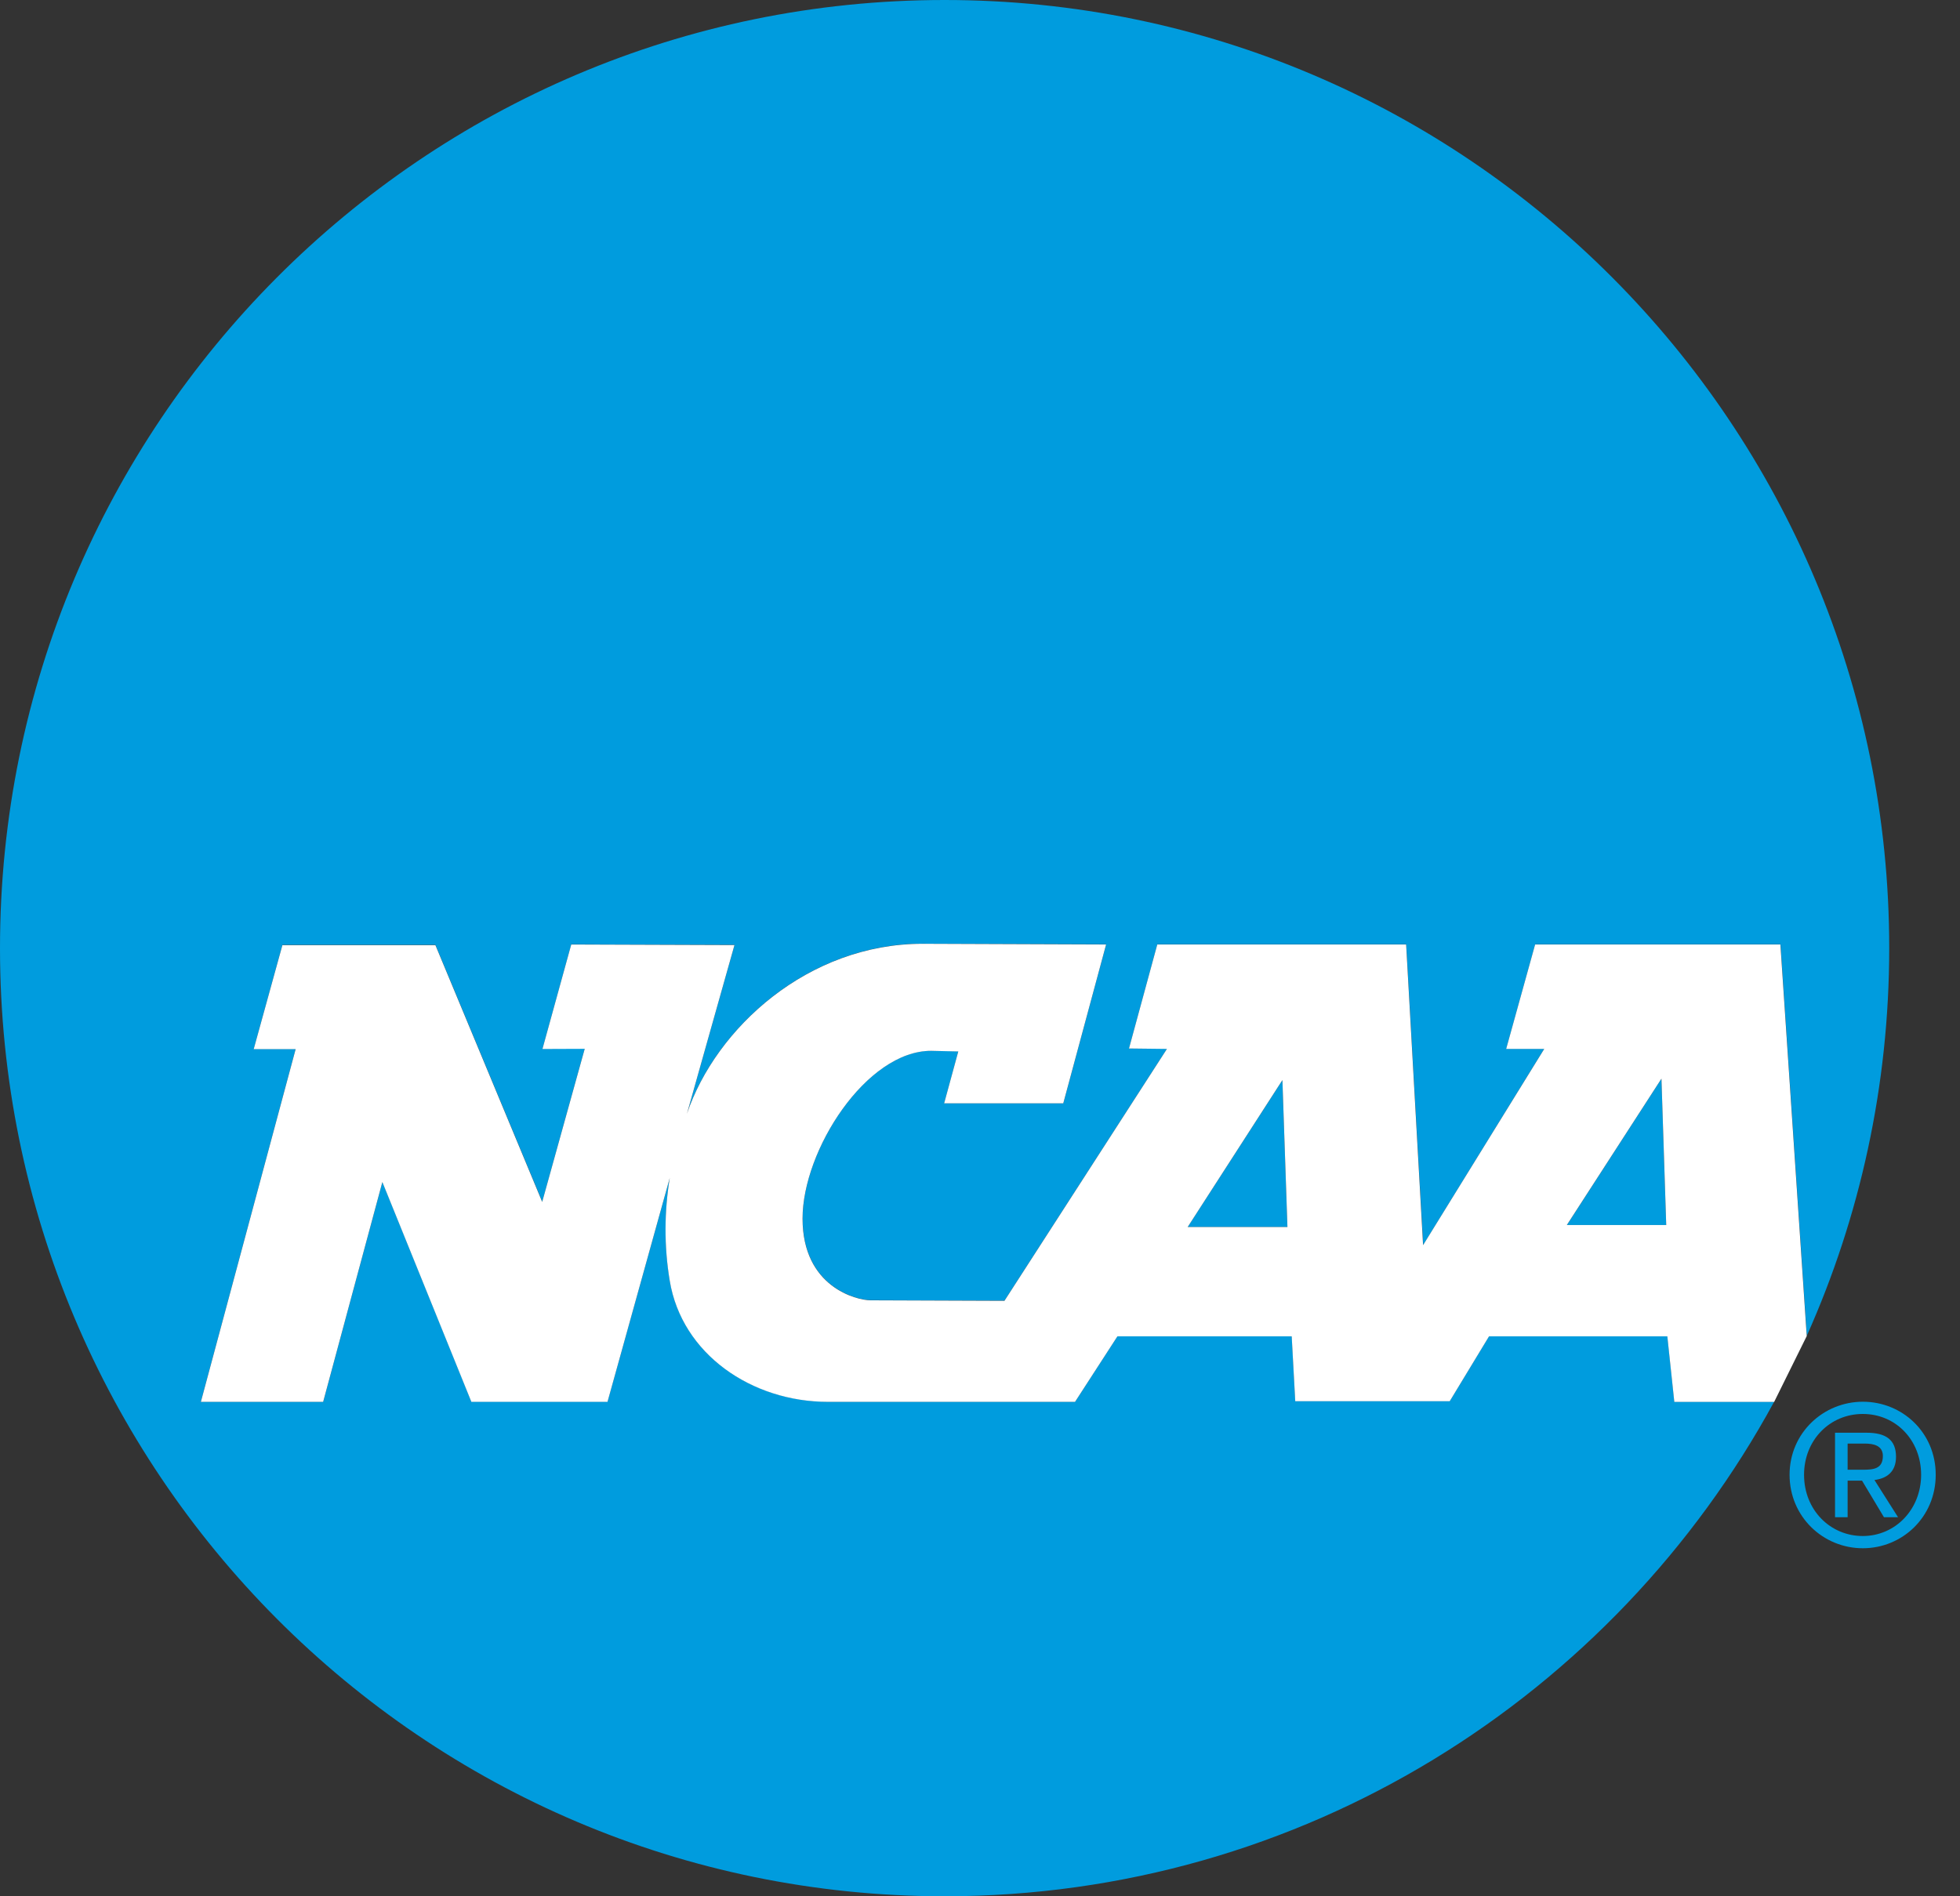 <svg width="62" height="60" viewBox="0 0 62 60" fill="none" xmlns="http://www.w3.org/2000/svg">
<rect x="0" y="0" width="62" height="60" fill="#333333" stroke="none"/>
<path fill-rule="evenodd" clip-rule="evenodd" d="M29.879 0C13.378 0 0 13.433 0 30.001C0 46.569 13.378 60 29.879 60C41.203 60 51.053 53.673 56.122 44.351H52.965L52.744 42.275H47.105L45.861 44.328H40.974L40.862 42.275H35.35L34.008 44.351H26.193C23.779 44.351 21.567 42.837 21.187 40.514C21.005 39.422 21.017 38.319 21.189 37.261L19.218 44.348H14.913C14.913 44.348 12.642 38.74 12.097 37.395C11.713 38.82 10.224 44.35 10.224 44.35H6.355L9.353 33.189H8.027L8.934 29.898H13.774L17.153 38.023L18.497 33.18L17.161 33.185L18.072 29.879L23.235 29.897L21.731 35.234C22.654 32.511 25.572 29.858 29.184 29.858L34.991 29.879L33.636 34.906H29.868C29.868 34.906 30.17 33.798 30.315 33.264L29.456 33.245C27.404 33.245 25.389 36.388 25.389 38.553C25.389 40.718 27.097 41.138 27.542 41.138L31.775 41.154L36.915 33.185L35.715 33.17L36.61 29.879H44.482L45.02 39.393L48.849 33.185H47.646L48.562 29.879H56.322L57.155 42.262C58.828 38.517 59.761 34.366 59.761 29.996C59.759 13.433 46.381 0 29.879 0Z" fill="#009CDE"/>
<path fill-rule="evenodd" clip-rule="evenodd" d="M52.707 38.761L52.556 34.13L49.565 38.761H52.707Z" fill="#009CDE"/>
<path fill-rule="evenodd" clip-rule="evenodd" d="M40.725 38.823L40.566 34.177L37.569 38.823H40.725Z" fill="#009CDE"/>
<path fill-rule="evenodd" clip-rule="evenodd" d="M56.32 29.884H48.56L47.644 33.189H48.848L45.016 39.397L44.48 29.884H36.608L35.713 33.175L36.913 33.189L31.773 41.159L27.541 41.143C27.097 41.143 25.387 40.723 25.387 38.558C25.387 36.392 27.404 33.249 29.454 33.249L30.313 33.269C30.168 33.803 29.866 34.91 29.866 34.91H33.634L34.989 29.884L29.183 29.862C25.57 29.862 22.652 32.516 21.729 35.241L23.233 29.903L18.07 29.885L17.159 33.191L18.496 33.186L17.151 38.029L13.773 29.905H8.933L8.025 33.196H9.352L6.354 44.356H10.222C10.222 44.356 11.71 38.826 12.095 37.401C12.641 38.747 14.911 44.356 14.911 44.356H19.217L21.187 37.268C21.013 38.324 21.003 39.428 21.185 40.52C21.565 42.843 23.776 44.356 26.191 44.356H34.006L35.348 42.282H40.86L40.972 44.335H45.859L47.103 42.282H52.742L52.963 44.358H56.121L57.152 42.274L56.319 29.89L56.32 29.884ZM49.564 38.76L52.556 34.13L52.707 38.76H49.564ZM40.566 34.175L37.57 38.823H40.725L40.566 34.175Z" fill="white"/>
<path fill-rule="evenodd" clip-rule="evenodd" d="M58.443 46.849H58.901L59.595 48.007H60.041L59.294 46.829C59.681 46.781 59.976 46.572 59.976 46.094C59.976 45.567 59.669 45.333 59.047 45.333H58.047V48.007H58.445V45.676H58.987C59.265 45.676 59.56 45.738 59.56 46.068C59.56 46.48 59.258 46.504 58.92 46.504H58.445V46.847L58.443 46.849ZM58.927 48.988C60.169 48.988 61.232 48.007 61.232 46.663C61.232 45.319 60.169 44.352 58.927 44.352C57.685 44.352 56.609 45.333 56.609 46.663C56.609 47.994 57.672 48.988 58.927 48.988ZM57.067 46.663C57.067 45.567 57.881 44.739 58.925 44.739C59.97 44.739 60.77 45.567 60.77 46.663C60.77 47.76 59.955 48.601 58.925 48.601C57.896 48.601 57.067 47.779 57.067 46.663Z" fill="#009CDE"/>
</svg>
